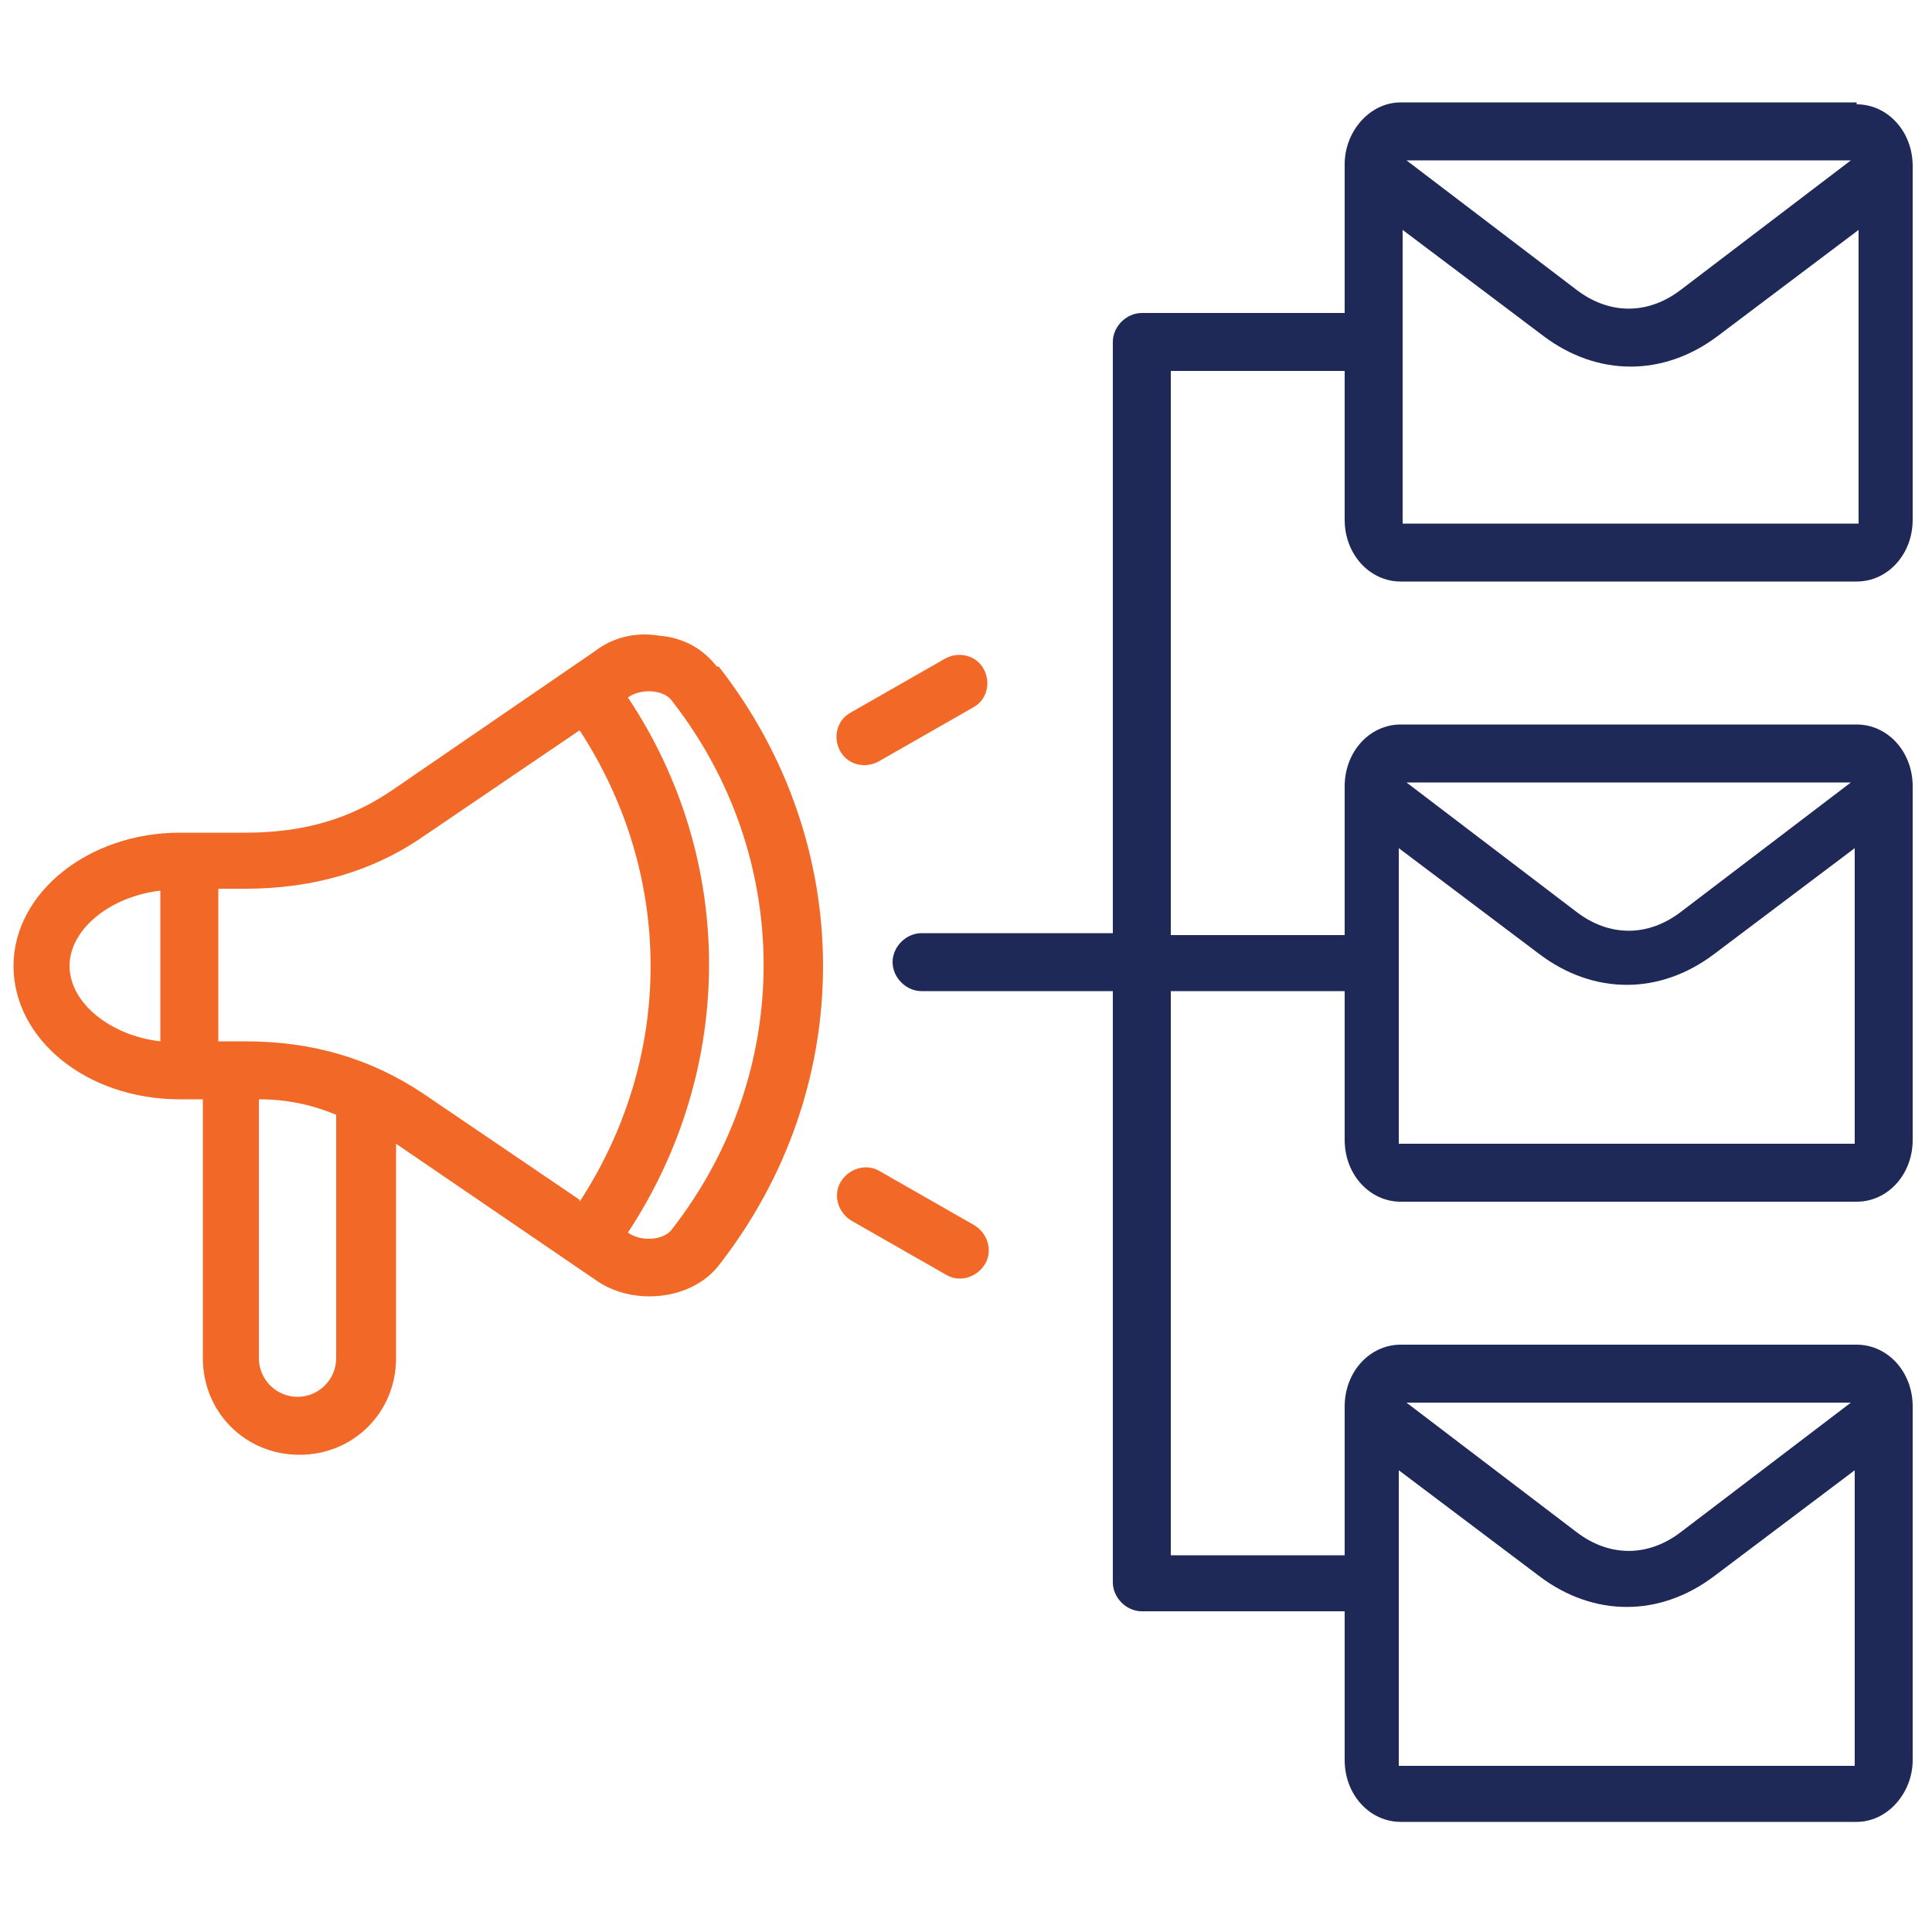 <?xml version="1.0" encoding="UTF-8"?>
<svg id="Layer_1" xmlns="http://www.w3.org/2000/svg" version="1.1" viewBox="0 0 100 100">
  <!-- Generator: Adobe Illustrator 29.1.0, SVG Export Plug-In . SVG Version: 2.1.0 Build 142)  -->
  <defs>
    <style>
      .st0 {
        fill: #f26927;
      }

      .st0, .st1 {
        fill-rule: evenodd;
      }

      .st1 {
        fill: #1f2957;
      }
    </style>
  </defs>
  <path class="st1" d="M96,27.1h-23.4s0-.1,0-.2v-15s7.3,5.5,7.3,5.5c2.8,2.1,6.2,2.1,9,0l7.3-5.5v15c0,.1,0,.2,0,.2h0ZM95.8,8.3h-23s8.8,6.7,8.8,6.7c1.7,1.3,3.7,1.3,5.4,0l8.8-6.7ZM95.8,40.5l-8.8,6.7c-1.7,1.3-3.7,1.3-5.4,0l-8.8-6.7h23ZM96,59.2s0-.1,0-.3v-15s-7.3,5.5-7.3,5.5c-2.8,2.1-6.2,2.1-9,0l-7.3-5.5v15c0,.1,0,.2,0,.3h23.4ZM95.8,72.6l-8.8,6.7c-1.7,1.3-3.7,1.3-5.4,0l-8.8-6.7h23ZM96,91.4s0-.1,0-.3v-15s-7.3,5.5-7.3,5.5c-2.8,2.1-6.2,2.1-9,0l-7.3-5.5v15c0,.1,0,.2,0,.3h23.4ZM96.1,5.3h-23.6c-1.6,0-2.9,1.5-2.9,3.2v7.7s-10.5,0-10.5,0c-.8,0-1.5.7-1.5,1.5v30.6s-9.9,0-9.9,0c-.8,0-1.5.7-1.5,1.5s.7,1.5,1.5,1.5h9.9s0,30.6,0,30.6c0,.8.7,1.5,1.5,1.5h10.5s0,7.7,0,7.7c0,1.8,1.3,3.2,2.9,3.2h23.6c1.6,0,2.9-1.5,2.9-3.2v-18.3c0-1.8-1.3-3.2-2.9-3.2h-23.6c-1.6,0-2.9,1.4-2.9,3.2v7.7s-9,0-9,0v-29.2s9,0,9,0v7.7c0,1.8,1.3,3.2,2.9,3.2h23.6c1.6,0,2.9-1.4,2.9-3.2v-18.3c0-1.8-1.3-3.2-2.9-3.2h-23.6c-1.6,0-2.9,1.4-2.9,3.2v7.7s-9,0-9,0v-29.2s9,0,9,0v7.7c0,1.8,1.3,3.2,2.9,3.2h23.6c1.6,0,2.9-1.4,2.9-3.2V8.6c0-1.8-1.3-3.2-2.9-3.2h0Z"/>
  <path class="st0" d="M51,65.4c-.4.7-1.3,1-2,.6l-4.9-2.8c-.7-.4-1-1.3-.6-2,.4-.7,1.3-1,2-.6l4.9,2.8c.7.4,1,1.3.6,2h0Z"/>
  <path class="st0" d="M43.5,38.9c-.4-.7-.2-1.6.5-2l4.9-2.8c.7-.4,1.6-.2,2,.5.4.7.2,1.6-.5,2l-4.9,2.8c-.7.4-1.6.2-2-.5h0Z"/>
  <path class="st0" d="M37.1,34.5c-.7-.9-1.7-1.5-3-1.6-1.2-.2-2.4.1-3.3.8l-10.5,7.2c-2.2,1.5-4.6,2.2-7.6,2.2h-3.4c-4.7,0-8.6,3.1-8.6,6.9s3.8,6.9,8.6,6.9h1.2v13.4c0,2.8,2.2,5,5,5s5-2.2,5-5v-11.1l10.4,7.1c1.9,1.3,4.9,1,6.3-.8,7.2-9.2,7.2-21.8,0-31ZM8.3,53.9c-2.6-.3-4.7-2-4.7-3.9s2.1-3.6,4.7-3.9v7.8ZM17.4,70.3c0,1.1-.9,2-2,2s-2-.9-2-2v-13.4c1.5,0,2.8.3,4,.8v12.6ZM30,62.1l-8.1-5.5c-2.7-1.8-5.7-2.7-9.2-2.7h-1.4v-7.9h1.4c3.5,0,6.6-.9,9.2-2.7l8.1-5.5c4.9,7.5,4.9,16.9,0,24.4ZM34.8,63.6c-.4.6-1.6.7-2.3.2,5.6-8.5,5.6-19.3,0-27.7.7-.5,1.9-.4,2.3.2,6.3,8.1,6.3,19.2,0,27.3Z"/>
</svg>